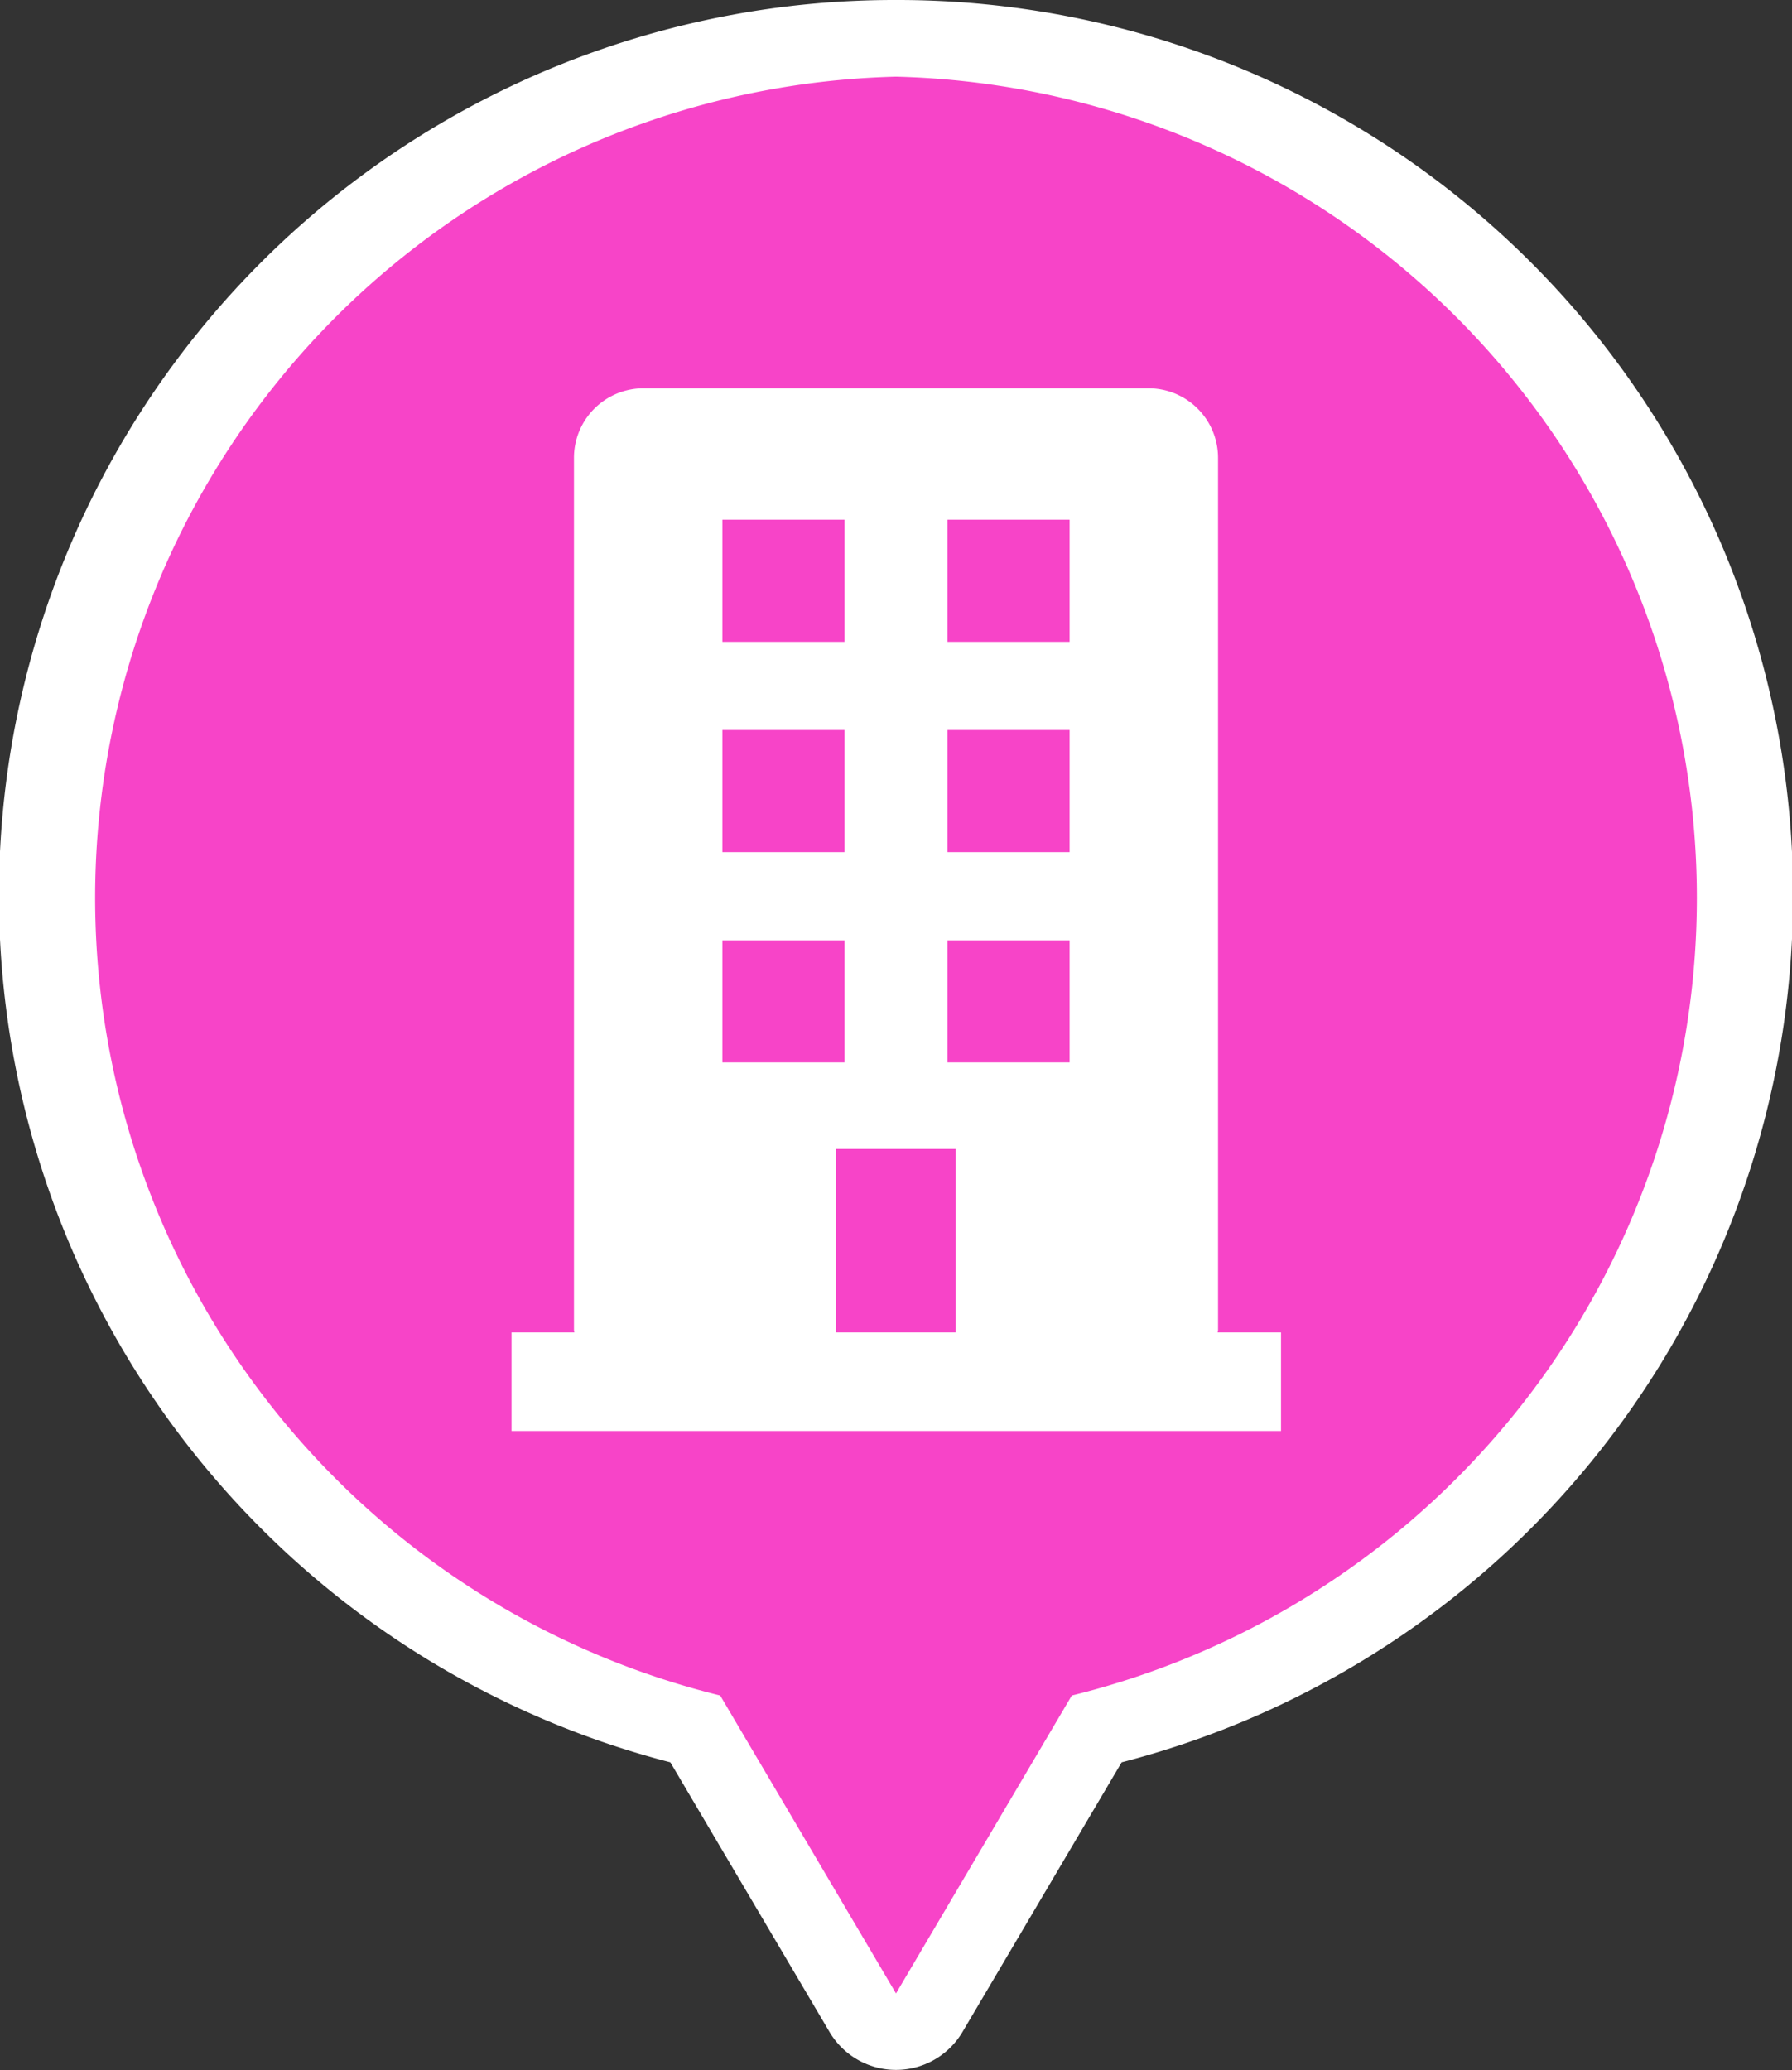 <svg id="Layer_1" data-name="Layer 1" xmlns="http://www.w3.org/2000/svg" viewBox="0 0 32.72 37.8"><rect x="0" y="0" width="32.72" height="37.8" fill="#333333" stroke="none"/><title>office-icon-38x38</title><path d="M19,37.2a.69.69,0,0,1-.6-.34l-3.06-5.18A15.66,15.66,0,1,1,34.66,16.46a15.76,15.76,0,0,1-12,15.22L19.6,36.86A.69.69,0,0,1,19,37.2Z" transform="translate(-2.64 -0.1)" style="fill:#f744c8"/><path d="M19,1.5a15,15,0,0,1,3.21,29.56L19,36.5l-3.21-5.44A15,15,0,0,1,19,1.5M19,.1a16.35,16.35,0,0,0-4.12,32.18l2.91,4.93a1.41,1.41,0,0,0,2.42,0l2.91-4.93A16.35,16.35,0,0,0,19,.1Z" transform="translate(-2.64 -0.1)" style="fill:#fff"/><path d="M13.12,24.38V8.47a1.27,1.27,0,0,1,1.27-1.28h9.22a1.27,1.27,0,0,1,1.27,1.28V24.38C24.88,25.44,13.12,25.44,13.12,24.38Z" transform="translate(-2.64 -0.1)" style="fill:#fff"/><rect x="15.26" y="20.98" width="2.19" height="4.03" style="fill:#f744c8"/><rect x="13.19" y="17.17" width="2.23" height="2.23" style="fill:#f744c8"/><rect x="17.3" y="17.17" width="2.23" height="2.23" style="fill:#f744c8"/><rect x="13.19" y="13.33" width="2.23" height="2.23" style="fill:#f744c8"/><rect x="17.3" y="13.33" width="2.23" height="2.23" style="fill:#f744c8"/><rect x="13.19" y="9.49" width="2.23" height="2.23" style="fill:#f744c8"/><rect x="17.3" y="9.49" width="2.23" height="2.23" style="fill:#f744c8"/><rect x="9.34" y="24.33" width="14.05" height="1.8" style="fill:#fff"/></svg>